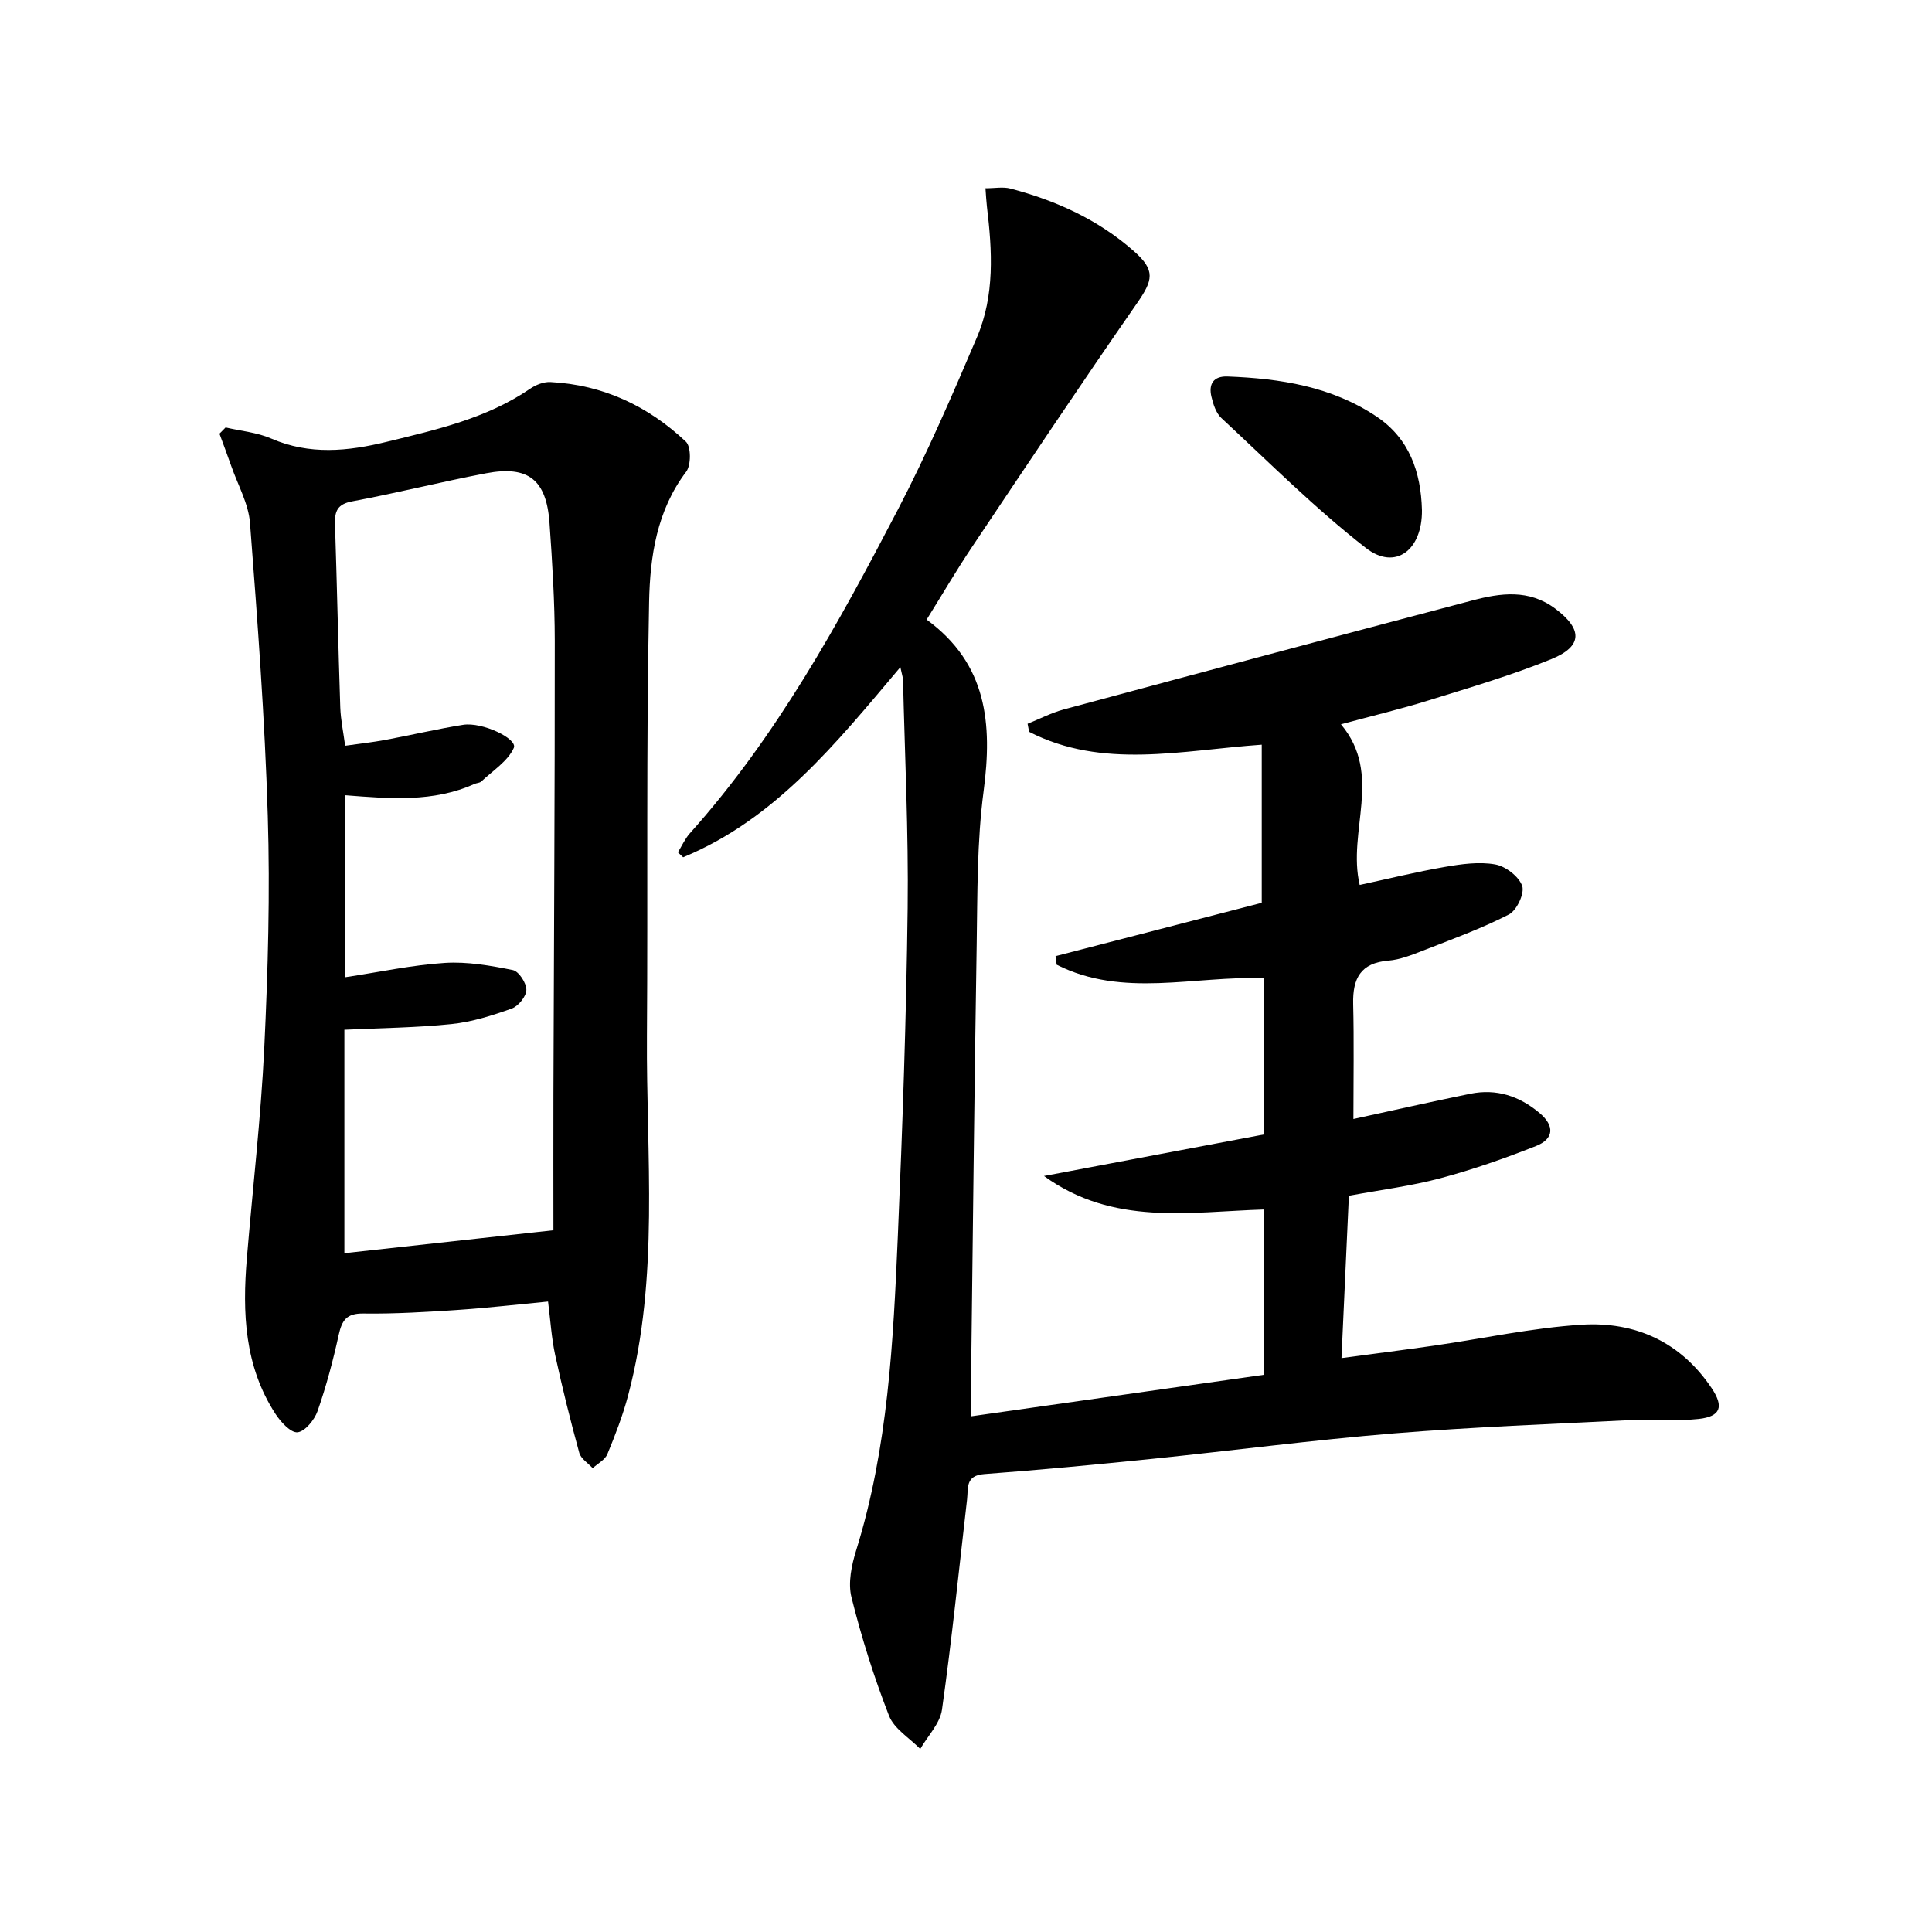 <svg enable-background="new 0 0 400 400" viewBox="0 0 400 400" xmlns="http://www.w3.org/2000/svg"><path d="m186.41 138.13c-13.35 15.83-25.93 31.49-44.97 39.36-.36-.34-.73-.68-1.09-1.02.82-1.32 1.46-2.8 2.48-3.94 17.94-20.02 30.74-43.38 43.05-66.99 6.05-11.61 11.26-23.68 16.4-35.74 3.69-8.66 3.15-17.89 2.05-27.04-.13-1.1-.18-2.21-.3-3.78 1.94 0 3.65-.34 5.16.06 9.43 2.47 18.19 6.44 25.56 12.95 4.53 4 4 5.99.58 10.9-11.57 16.65-22.82 33.53-34.1 50.38-3.22 4.8-6.13 9.8-9.38 15.01 12.54 9.17 13.63 21.57 11.8 35.48-1.39 10.51-1.27 21.24-1.44 31.88-.5 30.47-.8 60.94-1.18 91.41-.02 1.8 0 3.59 0 6.19 20.55-2.91 40.52-5.74 60.7-8.61 0-11.67 0-22.75 0-34.22-15.47.48-31.24 3.46-45.58-6.93 15.21-2.87 30.42-5.74 45.58-8.61 0-11.16 0-21.75 0-32.35-14.56-.51-29.25 4.16-42.96-2.79-.08-.59-.15-1.18-.23-1.77 14.42-3.73 28.84-7.46 42.69-11.04 0-11.18 0-21.74 0-32.74-16.74 1.18-32.93 5.14-48.16-2.66-.11-.56-.21-1.12-.32-1.67 2.48-1 4.9-2.26 7.46-2.96 28.18-7.59 56.38-15.13 84.6-22.57 5.83-1.54 11.73-2.38 17.17 1.68 5.68 4.25 5.75 7.8-.78 10.46-8.28 3.37-16.91 5.9-25.46 8.56-5.67 1.77-11.45 3.14-18.11 4.94 8.77 10.43 1.26 22.1 3.88 33.26 5.82-1.25 11.72-2.71 17.68-3.74 3.41-.59 7.04-1.1 10.36-.51 2.16.38 4.91 2.48 5.6 4.45.54 1.53-1.13 5.09-2.76 5.92-5.71 2.93-11.79 5.13-17.79 7.48-2.31.9-4.73 1.87-7.16 2.07-5.76.47-7.4 3.71-7.28 8.95.19 7.76.05 15.54.05 23.84 7.81-1.7 15.99-3.56 24.2-5.23 5.39-1.1 10.15.46 14.33 3.98 3.19 2.68 2.98 5.37-.73 6.84-6.46 2.56-13.05 4.87-19.75 6.66-6.05 1.62-12.32 2.4-18.99 3.64-.5 10.95-.99 21.85-1.53 33.61 6.85-.92 13.02-1.7 19.16-2.58 10.18-1.47 20.3-3.68 30.53-4.33 11.06-.7 20.51 3.53 26.93 13.11 2.59 3.86 1.91 5.89-2.66 6.4-4.61.51-9.32 0-13.97.23-16.39.82-32.81 1.43-49.17 2.76-16.71 1.37-33.36 3.56-50.04 5.27-11.57 1.18-23.15 2.29-34.75 3.15-3.94.29-3.28 2.91-3.55 5.25-1.68 14.51-3.15 29.05-5.19 43.51-.4 2.87-2.94 5.44-4.5 8.15-2.22-2.27-5.41-4.16-6.47-6.88-3.11-7.98-5.7-16.2-7.77-24.51-.75-3.01.02-6.69.99-9.79 6.59-21.21 7.66-43.14 8.61-65.05.97-22.61 1.75-45.23 2.03-67.86.19-15.76-.59-31.54-.96-47.3-.04-.57-.25-1.15-.55-2.58z"/><path d="m46.71 88.5c3.16.74 6.52 1.02 9.45 2.3 7.95 3.45 15.89 2.63 23.88.68 10.32-2.52 20.72-4.84 29.72-11 1.18-.81 2.82-1.45 4.2-1.38 10.88.56 20.23 4.97 28.04 12.34 1.1 1.03 1.1 4.88.06 6.24-6.11 8.05-7.48 17.6-7.67 26.92-.61 29.93-.24 59.88-.45 89.82-.17 24.88 2.61 49.94-3.89 74.48-1.1 4.15-2.66 8.19-4.3 12.16-.49 1.19-2 1.95-3.04 2.91-.96-1.06-2.45-1.96-2.78-3.19-1.84-6.7-3.52-13.45-4.99-20.24-.76-3.54-.98-7.19-1.47-11.07-6.22.59-12.27 1.3-18.33 1.71-6.63.44-13.28.86-19.91.77-3.47-.05-4.43 1.39-5.1 4.4-1.17 5.33-2.58 10.65-4.38 15.8-.64 1.82-2.59 4.22-4.14 4.39-1.4.15-3.5-2.14-4.58-3.81-6.43-9.88-6.86-20.95-5.92-32.22 1.21-14.56 2.91-29.09 3.61-43.68.76-15.95 1.21-31.96.72-47.91-.61-20.24-2.13-40.46-3.68-60.66-.31-3.98-2.5-7.83-3.86-11.72-.79-2.26-1.64-4.5-2.46-6.75.43-.43.85-.86 1.27-1.29zm24.79 76.15v37.67c7.16-1.08 13.84-2.53 20.58-2.96 4.66-.3 9.47.55 14.09 1.48 1.24.25 2.82 2.68 2.81 4.1-.01 1.34-1.66 3.38-3.03 3.87-4.02 1.44-8.21 2.77-12.44 3.21-7.33.76-14.74.82-22.21 1.18v46.26c14.05-1.54 27.96-3.07 43.28-4.75 0-8.56-.03-18.33 0-28.09.1-31.31.3-62.63.28-93.94-.01-8.14-.52-16.29-1.09-24.41-.63-8.93-4.39-11.93-13.09-10.29-9.29 1.76-18.47 4.09-27.76 5.82-3.11.58-3.64 2.07-3.56 4.75.41 12.64.67 25.28 1.09 37.91.09 2.57.64 5.13 1.01 7.94 3.05-.43 5.68-.72 8.28-1.2 5.38-1 10.72-2.27 16.13-3.13 4.02-.64 11.34 2.9 10.51 4.77-1.24 2.77-4.36 4.72-6.73 6.96-.33.31-.94.3-1.4.5-8.53 3.85-17.5 3.07-26.75 2.35z"/><path d="m294.4 105.61c.09 8.28-5.51 12.59-11.61 7.84-10.56-8.22-20.09-17.77-29.92-26.9-1.11-1.03-1.69-2.86-2.06-4.43-.61-2.58.4-4.28 3.33-4.17 10.91.41 21.54 2.06 30.84 8.28 6.81 4.55 9.21 11.49 9.42 19.38z"/></svg>
